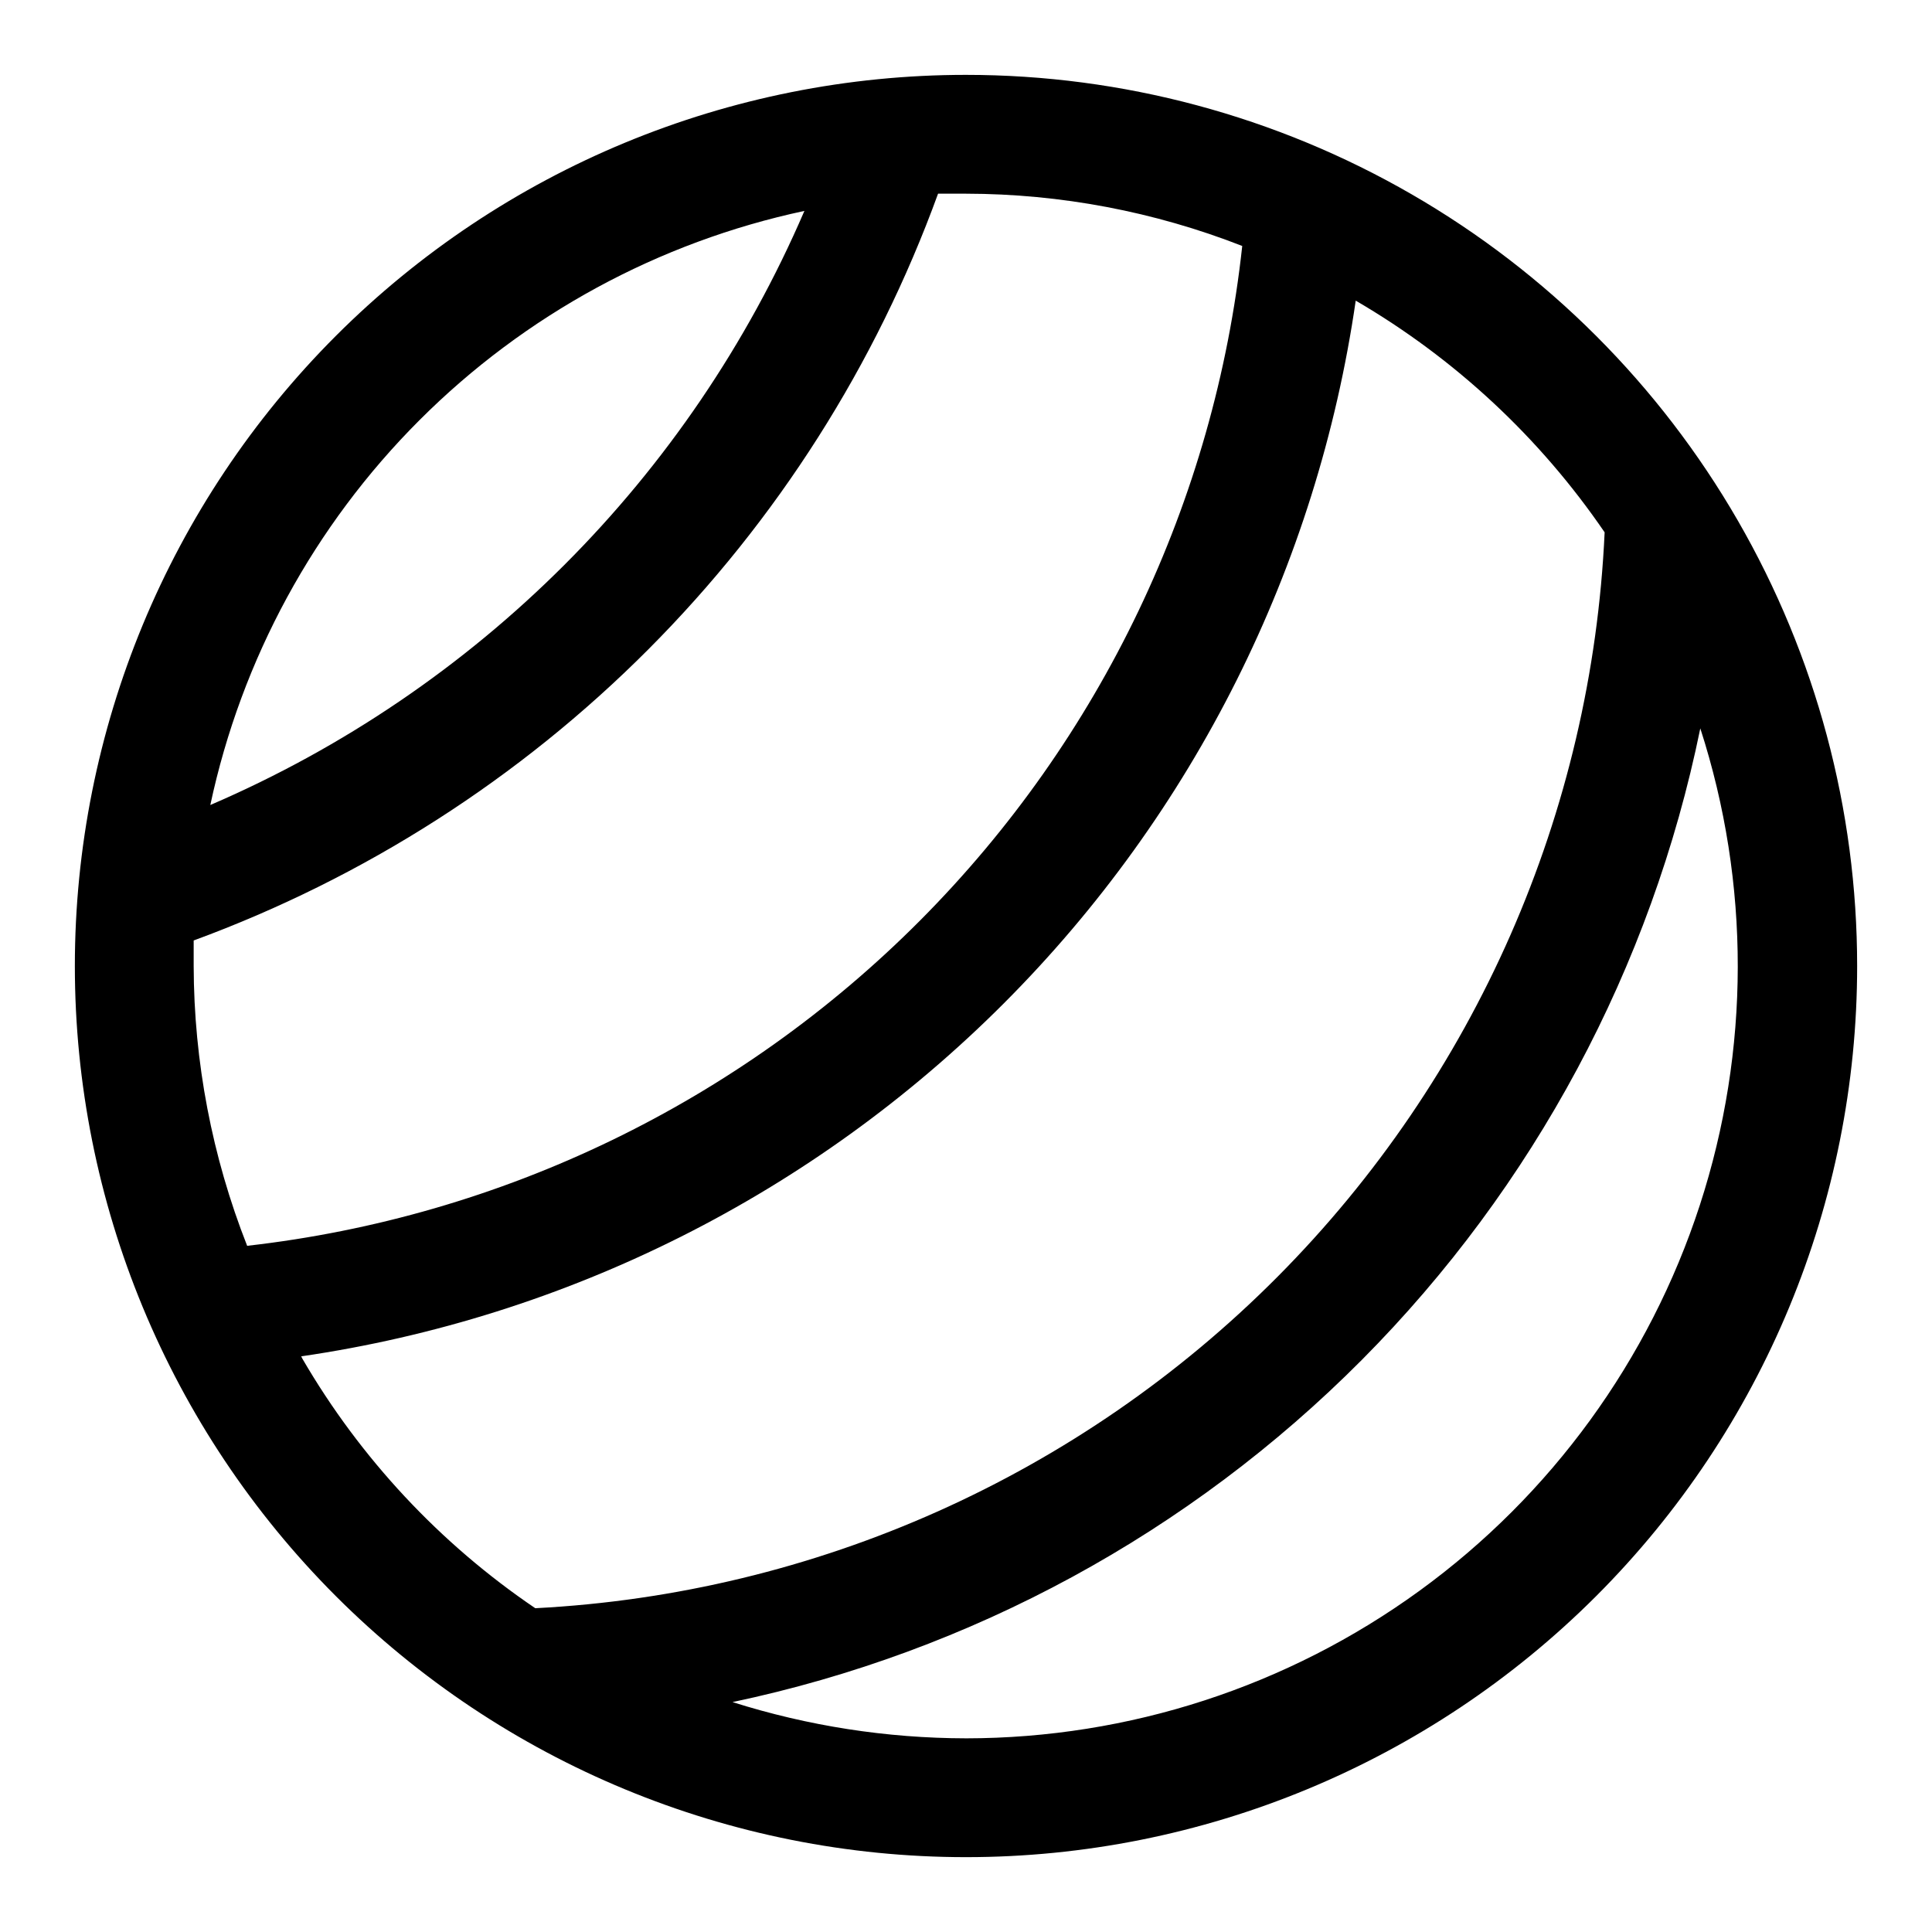 <?xml version="1.0" encoding="UTF-8"?>
<!-- Uploaded to: ICON Repo, www.svgrepo.com, Generator: ICON Repo Mixer Tools -->
<svg fill="#000000" width="800px" height="800px" version="1.1" viewBox="144 144 512 512" xmlns="http://www.w3.org/2000/svg">
 <path d="m400 163.84c-62.637 0-122.7 24.883-166.99 69.172-44.289 44.289-69.172 104.36-69.172 166.99 0 62.633 24.883 122.7 69.172 166.99 44.289 44.289 104.36 69.172 166.99 69.172 62.633 0 122.7-24.883 166.99-69.172 44.289-44.289 69.172-104.36 69.172-166.99 0-41.457-10.914-82.18-31.641-118.08-20.727-35.902-50.539-65.715-86.441-86.441-35.898-20.727-76.625-31.641-118.08-31.641zm-42.824 36.055c-30.418 70.684-86.758 127.03-157.44 157.44 8.246-38.641 27.5-74.066 55.438-102 27.938-27.938 63.363-47.191 102-55.441zm-161.85 193.34c45.305-16.645 86.43-42.977 120.5-77.156 34.074-34.184 60.273-75.391 76.77-120.75h7.402c25.051 0.035 49.875 4.734 73.207 13.855-7.328 67.551-37.434 130.59-85.367 178.75-47.93 48.16-110.83 78.57-178.34 86.219-9.301-23.617-14.109-48.77-14.172-74.152v-6.769zm28.496 110.21h0.004c70.508-10.293 135.8-43.09 186.16-93.504 50.355-50.414 83.078-115.75 93.293-186.27 26.277 15.312 48.812 36.289 65.965 61.402-3.383 74.238-34.273 144.55-86.66 197.26-52.387 52.707-122.52 84.031-196.73 87.863-25.273-17.133-46.363-39.734-61.719-66.125zm176.18 101.23c-20.996-0.031-41.859-3.269-61.875-9.605 63.25-13.332 121.22-44.859 166.79-90.703 45.566-45.848 76.738-104.01 89.68-167.34 13.285 41.078 13.238 85.305-0.129 126.36-13.371 41.051-39.379 76.824-74.309 102.2-34.926 25.375-76.984 39.059-120.16 39.09z"/>
</svg>